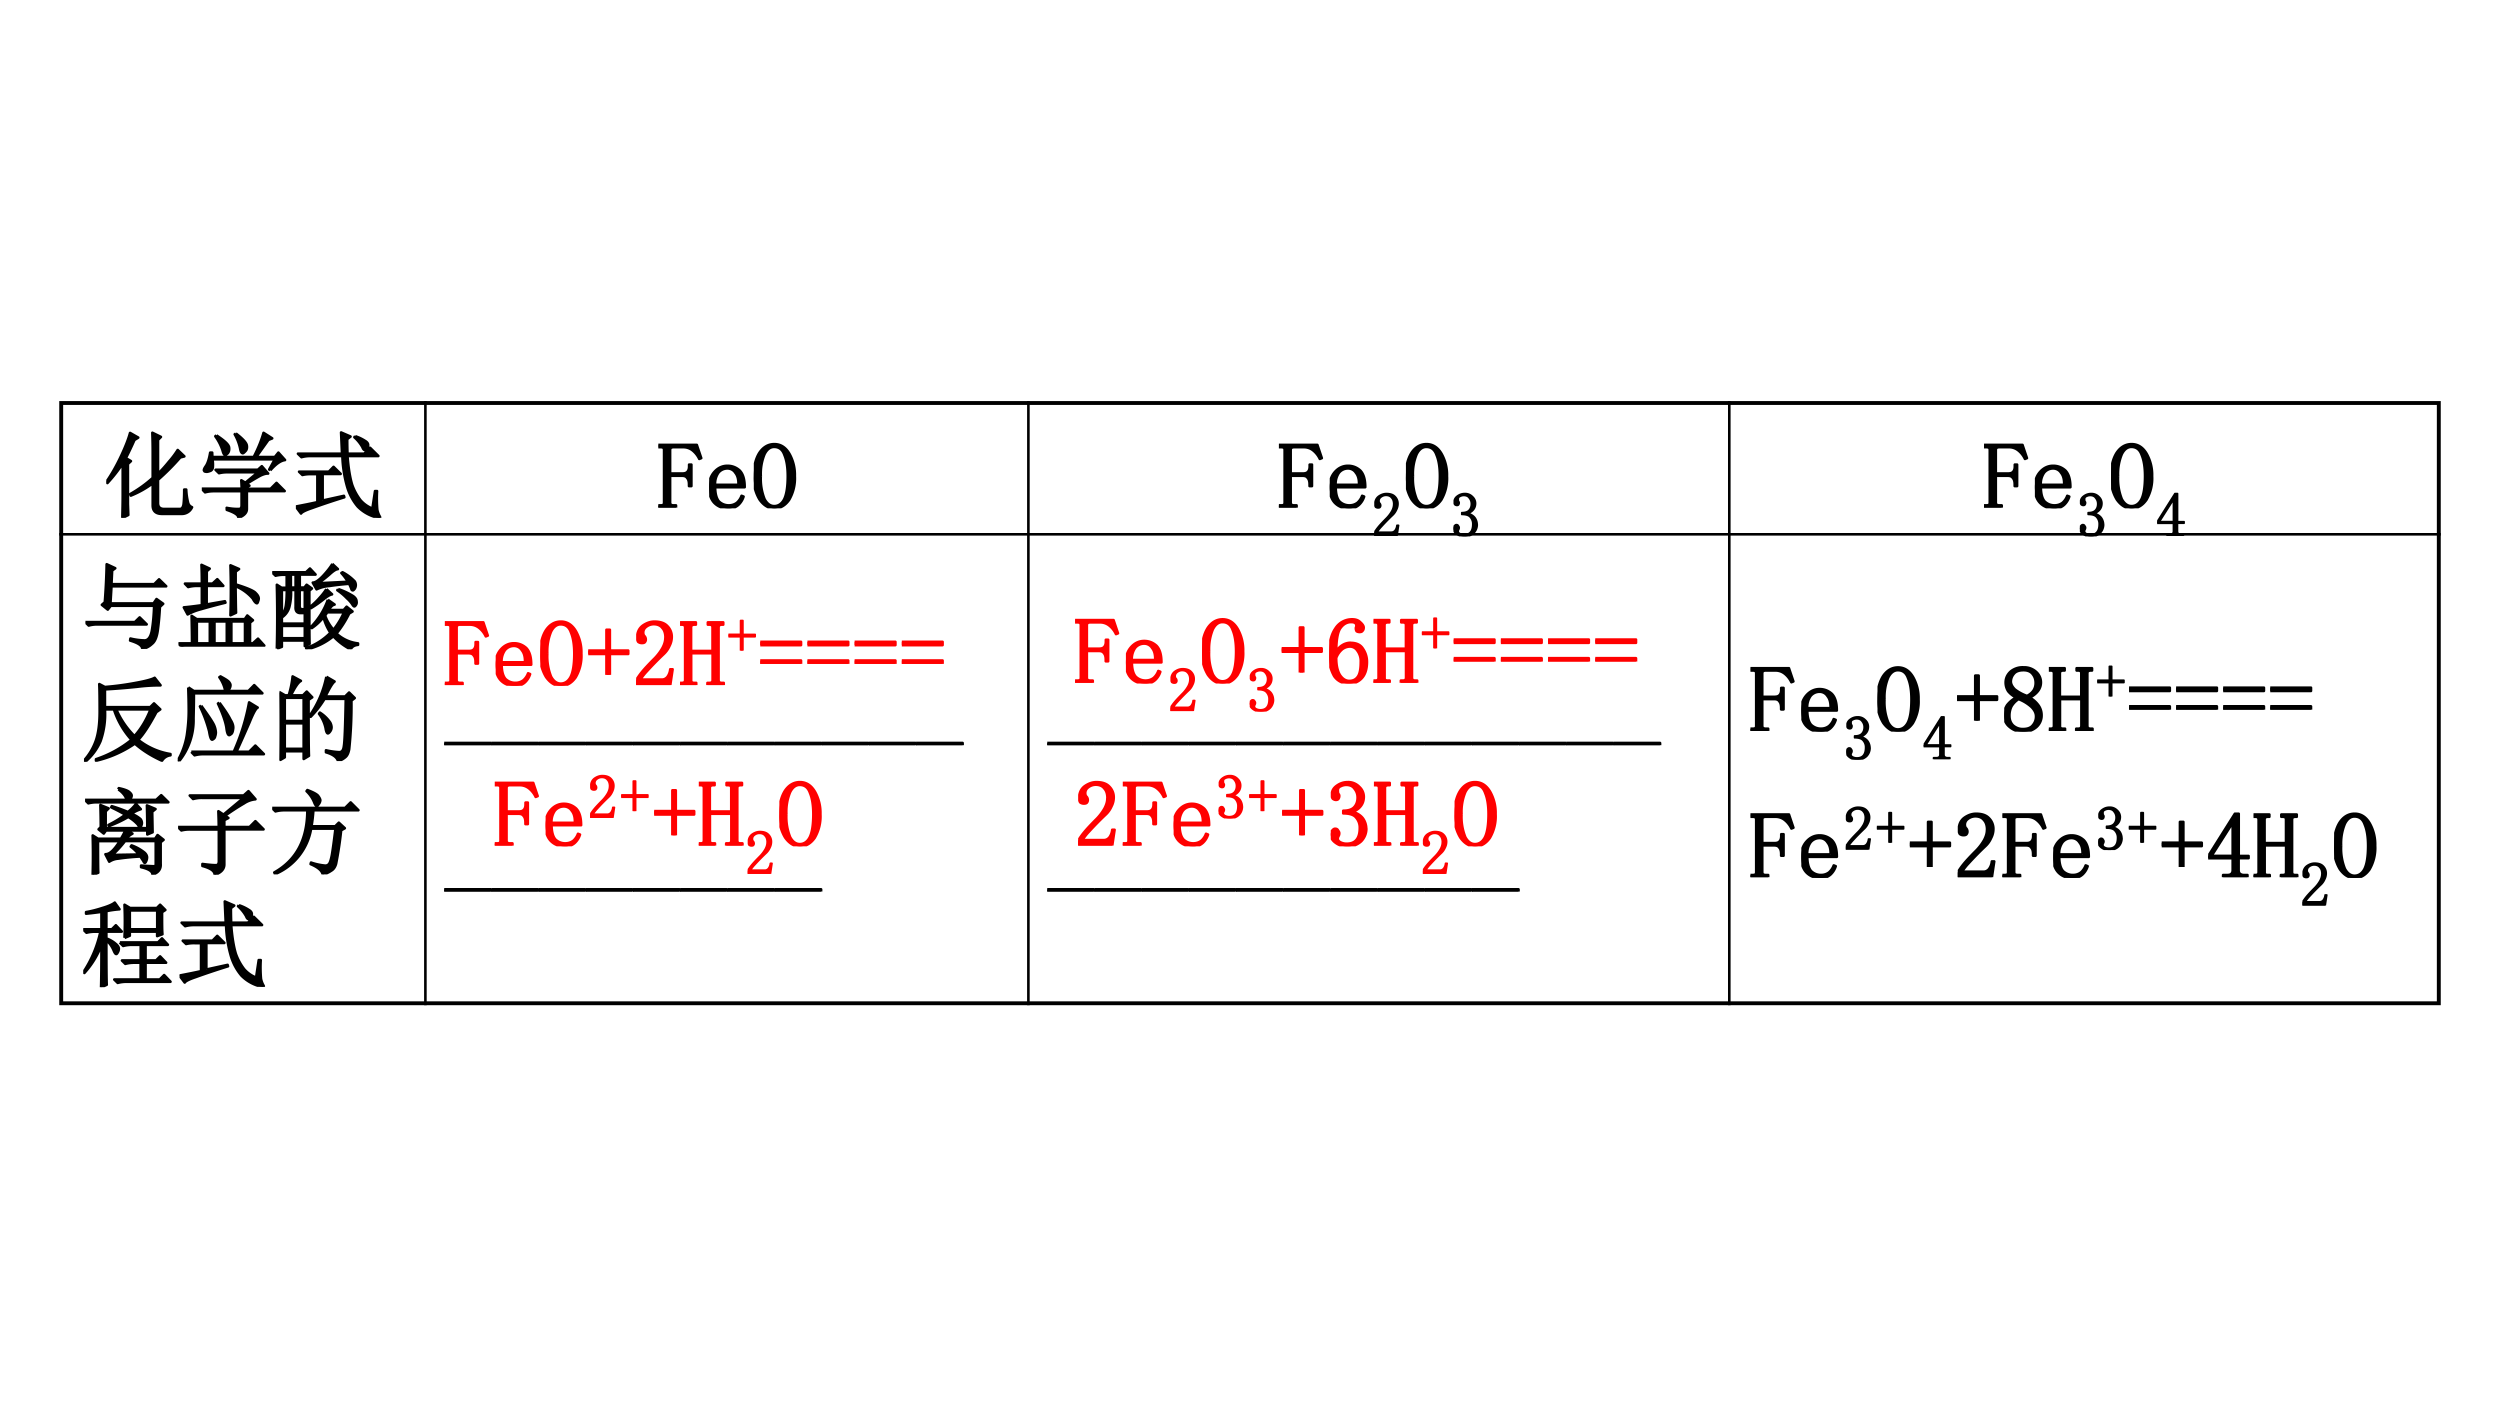 <svg xmlns="http://www.w3.org/2000/svg" xmlns:xlink="http://www.w3.org/1999/xlink" width="1280" height="720" viewBox="0 0 960 540"><g fill="none" stroke="#000" stroke-linejoin="round" data-name="P"><path d="M163.35 154v232M394.9 154v232M664.05 154v232M22.75 205.17h914.5"/><path stroke-width="1.5" d="M23.5 154v232M936.5 154v232M22.75 154.75h914.5M22.75 385.25h914.5"/></g><g data-name="P"><symbol id="a"><path d="M.172 0c.002.083.004.163.004.238v.344a1.572 1.572 0 0 0-.164-.21L0 .381c.057.082.11.175.16.282.05.107.08.188.094.242L.34.856.3.831A3.603 3.603 0 0 0 .208.637L.262.605.23.575V.147L.234.031.172 0m.324.426v.281c0 .057-.001.124-.004.2l.09-.044L.551.832V.469c.036.034.075.077.117.129a.955.955 0 0 1 .094.125l.07-.067L.789.645A2.572 2.572 0 0 0 .551.406V.16C.55.116.573.094.617.094h.168c.021 0 .034.017.04.05.004.034.007.086.007.157h.02a.702.702 0 0 1 .02-.14.07.07 0 0 1 .042-.048.118.118 0 0 0-.113-.07H.594c-.065 0-.098.03-.098.09V.37A1.017 1.017 0 0 0 .262.238L.258.254c.091.052.17.11.238.172Z"/></symbol><symbol id="b"><path d="M.156.879C.24.824.284.783.29.754.294.728.29.707.277.69.264.678.255.671.25.671.24.672.23.687.223.716A.539.539 0 0 1 .145.87L.156.88m.207.02C.44.84.478.798.48.768.483.744.478.725.465.712.452.698.443.69.437.69.424.691.415.707.41.738a.515.515 0 0 1-.058.153l.011.007M.73.508.72.516.78.625H.113A.335.335 0 0 0 .117.539C.115.52.104.505.086.5A.128.128 0 0 0 .055.492.074.074 0 0 0 .03.496C.026.501.023.506.023.508c0 .01.007.025.02.043.02.028.036.077.047.144h.02L.112.648h.442c.05.097.084.183.105.258L.75.848.71.832.579.648h.2l.038.047.07-.078C.843.612.79.576.73.507M.266.106A.582.582 0 0 1 .395.094c.02 0 .03.013.03.039v.152H.13A.355.355 0 0 1 .035.273L0 .31h.426c0 .023-.002.053-.004.09L.465.374l.137.113H.277A.355.355 0 0 1 .184.477L.148.512h.45L.64.55.707.473C.687.475.657.467.621.449A2.814 2.814 0 0 1 .477.363l.03-.02L.48.329v-.02h.254l.063.063.086-.086H.48V.094C.48.054.45.024.39 0 .394.029.353.057.267.086v.02Z"/></symbol><symbol id="c"><path d="m.285.184.227.05L.516.22A7.722 7.722 0 0 1 .172.105C.104.082.065.063.055.047L0 .12c.083.016.16.031.23.047v.3H.164A.355.355 0 0 1 .07.458L.035.492h.317l.05.051.075-.074H.285V.184M.633.87a.442.442 0 0 0 .105-.05C.762.806.772.79.77.772.77.755.766.743.758.734.75.727.743.723.738.723c-.01 0-.02.01-.027.03A.401.401 0 0 1 .625.86l.008.012M.547.84C.547.78.548.728.55.684h.18l.062.062L.879.66H.55C.56.527.578.424.6.352A.596.596 0 0 1 .689.188a.329.329 0 0 1 .128-.09l.028.187h.02a1.342 1.342 0 0 1 .003-.2.235.235 0 0 1 .028-.073C.9.004.897 0 .887 0A.43.43 0 0 0 .66.121a.574.574 0 0 0-.11.203A1.325 1.325 0 0 0 .497.66H.152A.355.355 0 0 1 .06.648L.023.684h.47L.483.91.582.867.547.84Z"/></symbol><use xlink:href="#a" transform="matrix(36 0 0 -36 40.81 198.855)"/><use xlink:href="#b" transform="matrix(36 0 0 -36 77.493 198.855)"/><use xlink:href="#c" transform="matrix(36 0 0 -36 113.613 198.855)"/><use xlink:href="#a" fill="none" stroke="#000" stroke-linejoin="round" stroke-width=".029" transform="matrix(36 0 0 -36 40.81 198.855)"/><use xlink:href="#b" fill="none" stroke="#000" stroke-linejoin="round" stroke-width=".029" transform="matrix(36 0 0 -36 77.493 198.855)"/><use xlink:href="#c" fill="none" stroke="#000" stroke-linejoin="round" stroke-width=".029" transform="matrix(36 0 0 -36 113.613 198.855)"/><symbol id="d"><path d="M0 0Z"/></symbol><use xlink:href="#d" transform="matrix(36 0 0 -36 147.62 195.48)"/><use xlink:href="#d" fill="none" stroke="#000" stroke-linejoin="round" stroke-width=".029" transform="matrix(36 0 0 -36 147.62 195.48)"/></g><g data-name="P"><symbol id="e"><path d="M.188.023V0H0v.023h.027C.04.023.05.026.055.031.06.036.062.044.062.055v.558c0 .01-.002.019-.007.024C.049.642.04.645.027.645H.004v.023H.41l.047-.14L.437.52a.252.252 0 0 1-.074.093.156.156 0 0 1-.093.032H.16A.048.048 0 0 1 .133.637C.128.632.125.624.125.613v-.25h.129C.28.363.298.368.309.38c.013.013.02.032.02.058v.02h.023V.23H.328v.016c0 .031-.006.055-.02.07C.299.332.28.34.255.34H.125V.055c0-.01.003-.019.008-.024A.048.048 0 0 1 .16.023h.027Z"/></symbol><symbol id="f"><path d="M.313.25C.315.307.304.35.28.379a.098.098 0 0 1-.086.047.122.122 0 0 1-.097-.047A.21.21 0 0 1 .062.25h.25M.063.227c0-.07.014-.122.04-.153A.148.148 0 0 1 .21.031c.034 0 .062.01.086.028a.18.18 0 0 1 .05.074l.02-.008A.199.199 0 0 0 .313.039.148.148 0 0 0 .203 0c-.06 0-.11.02-.148.059C.018.098 0 .154 0 .227c0 .065.018.118.055.16.039.044.086.066.14.066.05 0 .093-.017.13-.05C.36.367.378.31.378.226H.062Z"/></symbol><symbol id="g"><path d="M.074.344a.58.58 0 0 1 .04-.246C.141.048.176.023.218.023c.044 0 .08.024.105.07.026.05.04.134.04.25 0 .094-.012.17-.036.227-.02.058-.057.086-.11.086C.175.656.14.63.114.578A.544.544 0 0 1 .074.344m.363 0A.452.452 0 0 0 .376.09C.333.03.281 0 .219 0 .159 0 .107.031.062.094A.444.444 0 0 0 0 .344C0 .445.02.527.059.59.1.652.154.684.219.684c.067 0 .12-.034.16-.102A.455.455 0 0 0 .437.344Z"/></symbol><use xlink:href="#e" transform="matrix(36 0 0 -36 252.794 194.918)"/><use xlink:href="#f" transform="matrix(36 0 0 -36 272.32 195.199)"/><use xlink:href="#g" transform="matrix(36 0 0 -36 289.456 195.199)"/><use xlink:href="#e" fill="none" stroke="#000" stroke-linejoin="round" stroke-width=".029" transform="matrix(36 0 0 -36 252.794 194.918)"/><use xlink:href="#f" fill="none" stroke="#000" stroke-linejoin="round" stroke-width=".029" transform="matrix(36 0 0 -36 272.32 195.199)"/><use xlink:href="#g" fill="none" stroke="#000" stroke-linejoin="round" stroke-width=".029" transform="matrix(36 0 0 -36 289.456 195.199)"/><use xlink:href="#d" transform="matrix(36 0 0 -36 306.31 195.48)"/><use xlink:href="#d" fill="none" stroke="#000" stroke-linejoin="round" stroke-width=".029" transform="matrix(36 0 0 -36 306.31 195.48)"/></g><g data-name="P"><use xlink:href="#e" transform="matrix(36 0 0 -36 491.094 194.918)"/><use xlink:href="#f" transform="matrix(36 0 0 -36 510.62 195.199)"/><use xlink:href="#e" fill="none" stroke="#000" stroke-linejoin="round" stroke-width=".029" transform="matrix(36 0 0 -36 491.094 194.918)"/><use xlink:href="#f" fill="none" stroke="#000" stroke-linejoin="round" stroke-width=".029" transform="matrix(36 0 0 -36 510.62 195.199)"/><symbol id="h"><path d="M.313.504C.313.55.302.586.28.609.261.635.23.65.187.65A.13.13 0 0 1 .105.62.074.074 0 0 1 .075.56c0-.016.004-.03.015-.04A.052.052 0 0 0 .102.49.042.042 0 0 0 .09.456C.085.452.076.449.063.449a.063.063 0 0 0-.04.012C.016.47.012.487.012.508c0 .054.02.096.058.125.04.028.081.043.125.043C.258.676.303.66.332.629A.159.159 0 0 0 .379.512.208.208 0 0 0 .355.418.259.259 0 0 0 .29.328a3.462 3.462 0 0 1-.176-.18.578.578 0 0 1-.07-.09h.23c.024 0 .043.01.059.028a.16.16 0 0 1 .031.082h.024L.363 0H0v.05a.728.728 0 0 0 .063.09c.03.037.071.08.12.13a.548.548 0 0 1 .098.125C.302.434.312.47.312.504Z"/></symbol><use xlink:href="#h" transform="matrix(24 0 0 -24 527.709 205.785)"/><use xlink:href="#h" fill="none" stroke="#000" stroke-linejoin="round" stroke-width=".029" transform="matrix(24 0 0 -24 527.709 205.785)"/><use xlink:href="#g" transform="matrix(36 0 0 -36 539.876 195.199)"/><use xlink:href="#g" fill="none" stroke="#000" stroke-linejoin="round" stroke-width=".029" transform="matrix(36 0 0 -36 539.876 195.199)"/><symbol id="i"><path d="M.379.188A.19.19 0 0 0 .324.054.206.206 0 0 0 .172 0 .193.193 0 0 0 .05.04C.017.064 0 .094 0 .128c0 .016.005.029.016.039.01.013.02.02.03.02.017 0 .027-.007.032-.02C.086.158.09.148.09.141A.056.056 0 0 0 .082.109.063.063 0 0 1 .074.082c0-.016.01-.029.028-.039A.147.147 0 0 1 .168.027c.047 0 .082.013.105.04C.297.094.31.137.31.194a.162.162 0 0 1-.04.114C.247.337.202.352.134.352v.027c.052 0 .09.012.113.035.026.026.04.061.04.106 0 .036-.011.067-.032.093C.236.642.206.656.164.656A.132.132 0 0 1 .105.641C.085.633.075.618.075.598c0-.021.002-.034.007-.04A.026.026 0 0 0 .09.54.056.056 0 0 0 .082.508C.077.5.068.496.055.496.045.496.034.5.023.508.016.516.012.53.012.55c0 .039.017.07.05.094C.097.67.136.684.18.684A.162.162 0 0 0 .305.633.142.142 0 0 0 .352.53C.352.492.342.458.32.43A.165.165 0 0 0 .23.37C.288.351.327.323.348.29a.192.192 0 0 0 .03-.101Z"/></symbol><use xlink:href="#i" transform="matrix(24 0 0 -24 558.136 205.972)"/><use xlink:href="#i" fill="none" stroke="#000" stroke-linejoin="round" stroke-width=".029" transform="matrix(24 0 0 -24 558.136 205.972)"/><use xlink:href="#d" transform="matrix(36 0 0 -36 568.85 195.48)"/><use xlink:href="#d" fill="none" stroke="#000" stroke-linejoin="round" stroke-width=".029" transform="matrix(36 0 0 -36 568.85 195.48)"/></g><g data-name="P"><use xlink:href="#e" transform="matrix(36 0 0 -36 761.864 194.918)"/><use xlink:href="#f" transform="matrix(36 0 0 -36 781.39 195.199)"/><use xlink:href="#e" fill="none" stroke="#000" stroke-linejoin="round" stroke-width=".029" transform="matrix(36 0 0 -36 761.864 194.918)"/><use xlink:href="#f" fill="none" stroke="#000" stroke-linejoin="round" stroke-width=".029" transform="matrix(36 0 0 -36 781.39 195.199)"/><use xlink:href="#i" transform="matrix(24 0 0 -24 798.666 205.972)"/><use xlink:href="#i" fill="none" stroke="#000" stroke-linejoin="round" stroke-width=".029" transform="matrix(24 0 0 -24 798.666 205.972)"/><use xlink:href="#g" transform="matrix(36 0 0 -36 810.646 195.199)"/><use xlink:href="#g" fill="none" stroke="#000" stroke-linejoin="round" stroke-width=".029" transform="matrix(36 0 0 -36 810.646 195.199)"/><symbol id="j"><path d="M.324.074C.324.056.33.043.34.035A.07.07 0 0 1 .383.023h.035V0H.16v.023h.043c.021 0 .035.004.043.012.01.008.016.021.016.04v.128H0v.02l.285.453h.04v-.45H.43V.204H.324V.074M.258.578.035.227h.227v.351H.258Z"/></symbol><use xlink:href="#j" transform="matrix(24 0 0 -24 828.344 205.785)"/><use xlink:href="#j" fill="none" stroke="#000" stroke-linejoin="round" stroke-width=".029" transform="matrix(24 0 0 -24 828.344 205.785)"/><use xlink:href="#d" transform="matrix(36 0 0 -36 839.62 195.48)"/><use xlink:href="#d" fill="none" stroke="#000" stroke-linejoin="round" stroke-width=".029" transform="matrix(36 0 0 -36 839.62 195.48)"/></g><g data-name="P"><symbol id="k"><path d="M0 .285h.527l.051.05.074-.073H.125A.34.34 0 0 1 .035.25L0 .285m.207.211a6.838 6.838 0 0 1 .02.406L.317.86.284.836.277.69h.457l.051.051L.86.668H.277L.266.484h.46l.032.047.07-.05L.793.448A2.94 2.94 0 0 0 .77.195C.76.125.74.078.71.055A.215.215 0 0 0 .606 0C.608.034.565.064.477.09L.48.11A.684.684 0 0 1 .63.09C.67.09.698.128.71.203c.013.078.02.164.023.258H.27L.238.42.176.47l.031.027Z"/></symbol><symbol id="l"><path d="M.563.27V.035H.71V.27H.563M.145.035c0 .102-.002.2-.004.293L.195.293h.512l.027.039.059-.05L.762.257V.035h.031l.055.05.066-.073H.13A.355.355 0 0 1 .035 0L0 .035h.145m.05.235V.035h.14V.27h-.14m.188 0V.035h.133V.27H.383M.3.45l.195.034L.5.47a6.464 6.464 0 0 1-.262-.07.596.596 0 0 1-.14-.055l-.04.074c.037.003.1.01.192.023v.207H.2A.355.355 0 0 1 .104.637L.07.672h.18c0 .075-.001.142-.004.2l.086-.04L.301.805V.672h.062l.051.047.063-.07H.3v-.2m.308.196C.61.5.611.408.613.363L.555.336a7.92 7.92 0 0 1 0 .531l.09-.039L.609.801V.664C.734.625.806.594.824.57.845.55.855.53.855.512A.09.09 0 0 0 .848.484C.845.471.84.464.836.464.826.465.81.48.793.513a.482.482 0 0 1-.184.133Z"/></symbol><symbol id="m"><path d="M.586.395.563.359a.471.471 0 0 1 .09-.152.8.8 0 0 1 .113.188h-.18M.64.91.699.855C.681.855.652.837.613.801A1.363 1.363 0 0 0 .488.703l.32.016a.55.55 0 0 1-.07.094L.75.82A.496.496 0 0 0 .879.723.075.075 0 0 0 .89.683.075.075 0 0 0 .879.646C.87.635.865.629.859.629.852.629.846.634.844.645A.573.573 0 0 1 .82.699 2.647 2.647 0 0 1 .613.676.384.384 0 0 1 .473.64l-.04.07C.46.71.496.734.54.78c.044.047.078.09.102.13M.578.64.637.586C.616.583.587.566.55.536A1.242 1.242 0 0 0 .414.44L.406.453a.737.737 0 0 1 .102.098.657.657 0 0 1 .07.09m.125 0a.73.73 0 0 0 .16-.075C.887.548.898.53.898.512a.049.049 0 0 0-.007-.04C.885.463.88.458.875.458c-.005 0-.012.007-.02.02a.324.324 0 0 1-.058.066.617.617 0 0 1-.102.086L.703.64M.593.527l.071-.05C.644.474.622.454.602.418h.16l.031.035.062-.05L.82.382A1.143 1.143 0 0 0 .684.168a.404.404 0 0 1 .23-.106V.048C.875.044.85.029.836 0a.65.65 0 0 0-.184.14A.682.682 0 0 0 .367 0L.363.012a.667.667 0 0 1 .258.164.57.57 0 0 0-.074.168.549.549 0 0 0-.125-.117L.414.238a.785.785 0 0 1 .18.29M.05.007a13.076 13.076 0 0 1 0 .68L.1.655h.055v.14H.13a.355.355 0 0 1-.094-.01L0 .82h.36l.042.04.059-.063H.293v-.14h.05l.024.03.055-.039L.395.625c0-.328 0-.517.003-.566L.348.035v.059H.102V.027L.05.007m.148.79v-.14H.25v.14H.2M.292.633v-.16C.29.439.301.423.324.426h.024v.207H.293m-.094 0A.586.586 0 0 0 .184.46.194.194 0 0 0 .102.34V.273h.246v.114H.297C.263.389.247.41.25.453v.18H.2m-.098 0V.359A.237.237 0 0 1 .148.48c.006.047.008.098.008.153H.102m0-.383V.117h.246V.25H.102Z"/></symbol><use xlink:href="#k" transform="matrix(36.024 0 0 -36.024 32.807 249.187)"/><use xlink:href="#l" transform="matrix(36.024 0 0 -36.024 68.529 248.342)"/><use xlink:href="#m" transform="matrix(36.024 0 0 -36.024 104.532 249.327)"/><use xlink:href="#k" fill="none" stroke="#000" stroke-linejoin="round" stroke-width=".029" transform="matrix(36.024 0 0 -36.024 32.807 249.187)"/><use xlink:href="#l" fill="none" stroke="#000" stroke-linejoin="round" stroke-width=".029" transform="matrix(36.024 0 0 -36.024 68.529 248.342)"/><use xlink:href="#m" fill="none" stroke="#000" stroke-linejoin="round" stroke-width=".029" transform="matrix(36.024 0 0 -36.024 104.532 249.327)"/><symbol id="n"><path d="M.125.219c.029.08.043.186.043.316 0 .133-.001.23-.004.293L.223.797C.327.805.435.819.547.84c.112.02.18.039.207.055L.816.816A1.952 1.952 0 0 1 .57.801 7.286 7.286 0 0 0 .223.773V.582h.484l.04.04.066-.063L.772.53C.698.391.633.291.578.234A.74.74 0 0 1 .922.082V.07a.124.124 0 0 1-.09-.058C.717.064.622.125.543.195A1.21 1.21 0 0 0 .129.012v.015a1.2 1.2 0 0 1 .379.207A.892.892 0 0 0 .32.56H.223a.866.866 0 0 0-.047-.34A.59.59 0 0 0 .012 0L0 .012a.62.62 0 0 1 .125.207m.219.34A.924.924 0 0 1 .539.273C.61.352.667.447.711.56H.344Z"/></symbol><symbol id="o"><path d="M.25.594C.333.479.38.408.39.379a.217.217 0 0 0 .016-.07.137.137 0 0 0-.008-.043C.396.253.387.242.371.234.358.227.346.255.336.32a1.393 1.393 0 0 1-.098.266L.25.594m.195.031C.503.547.542.487.562.445.587.406.596.372.59.344.587.318.58.3.57.293S.553.281.55.281C.536.281.526.307.52.36.51.424.48.51.43.617l.015.008m-.3-.523h.453a2.32 2.32 0 0 1 .164.527l.09-.055C.833.566.805.514.766.418A18.854 18.854 0 0 0 .625.102h.137l.066.066.09-.09H.273A.355.355 0 0 1 .18.066L.145.102M.113.789.172.75h.582l.062.063.086-.086h-.73C.172.635.17.547.168.46A.696.696 0 0 0 .012 0L0 .007A.807.807 0 0 1 .098.28c.013.089.02.173.02.254 0 .08-.002.166-.005.254m.344.117C.514.875.546.853.551.84.559.83.562.82.562.813A.07.07 0 0 0 .551.776.05.05 0 0 0 .523.754C.513.749.505.759.5.785a.386.386 0 0 1-.055.113l.012.008Z"/></symbol><symbol id="p"><path d="M.055.676v-.25h.203v.25H.055m0-.274V.13h.203v.273H.055m.254.25c0-.304 0-.504.004-.597L.258.023v.082H.055V.04L0 .008a17.08 17.08 0 0 1 0 .726L.059.7h.039A.98.98 0 0 1 .14.902L.227.855C.2.842.165.79.12.7H.25l.04.04.058-.06-.04-.027M.5.898l.086-.05C.566.835.533.78.488.688H.7L.742.73.801.672.766.645a4.532 4.532 0 0 0-.024-.52C.734.085.722.059.703.043A.213.213 0 0 0 .625 0C.612.042.569.073.496.094v.02a.82.82 0 0 1 .14-.02c.03 0 .046.022.051.066.008.044.015.212.02.504H.48A1.06 1.06 0 0 0 .332.473L.32.48A1.113 1.113 0 0 1 .5.898M.43.516A.375.375 0 0 0 .54.41.12.12 0 0 0 .554.363.073.073 0 0 0 .539.316C.53.303.521.296.516.296c-.01 0-.019.02-.024.056a.383.383 0 0 1-.07.152L.43.516Z"/></symbol><use xlink:href="#n" transform="matrix(36 0 0 -36 32.243 292.525)"/><use xlink:href="#o" transform="matrix(36 0 0 -36 68.246 292.384)"/><use xlink:href="#p" transform="matrix(36 0 0 -36 107.343 292.244)"/><use xlink:href="#n" fill="none" stroke="#000" stroke-linejoin="round" stroke-width=".029" transform="matrix(36 0 0 -36 32.243 292.525)"/><use xlink:href="#o" fill="none" stroke="#000" stroke-linejoin="round" stroke-width=".029" transform="matrix(36 0 0 -36 68.246 292.384)"/><use xlink:href="#p" fill="none" stroke="#000" stroke-linejoin="round" stroke-width=".029" transform="matrix(36 0 0 -36 107.343 292.244)"/><symbol id="q"><path d="M.355.91.36.922C.42.909.457.895.473.879.488.866.496.854.496.844.496.83.488.815.473.797h.285l.054.05.075-.074H.129A.355.355 0 0 1 .035.762L0 .797h.445a.179.179 0 0 1-.03.058.24.24 0 0 1-.06.055M.29.21l.285.005A.447.447 0 0 1 .488.3l.008.012a.477.477 0 0 0 .14-.079C.653.216.66.2.66.184A.096.096 0 0 0 .652.148C.647.135.642.128.637.128c-.005 0-.01.005-.012.013L.59.195A2.443 2.443 0 0 1 .352.172.198.198 0 0 1 .258.14l-.04.078c.022 0 .044.01.067.031.026.023.055.06.086.11H.137C.137.163.138.051.14.022L.082 0a7.236 7.236 0 0 1 0 .418L.137.383h.246c.02.034.036.064.047.09H.223L.199.44.145.484l.023.024C.168.573.167.65.164.742L.25.707.219.676v-.18h.445C.664.553.663.634.66.738L.75.7.715.672.719.453.664.43v.043H.441L.504.438A.212.212 0 0 1 .437.383h.31l.026.039.063-.05L.805.347v-.23C.81.06.78.021.719.003c0 .034-.04.06-.121.078v.016C.673.092.718.09.73.09c.016 0 .024.006.024.02v.25H.426A1.11 1.11 0 0 0 .289.21m.168.458a.446.446 0 0 1 .086.086l.05-.055a.358.358 0 0 1-.1-.05A.307.307 0 0 0 .59.593.067.067 0 0 0 .605.55.063.063 0 0 0 .598.523C.595.513.592.508.59.508.582.508.573.517.563.535A.393.393 0 0 1 .46.617 1.159 1.159 0 0 0 .254.52L.25.53c.068.034.128.07.18.11C.39.664.34.69.28.719L.285.73C.345.712.402.691.457.668Z"/></symbol><symbol id="r"><path d="M.125.844h.574L.75.89.824.805a.261.261 0 0 1-.12-.043A2.474 2.474 0 0 1 .5.629L.535.605.492.582V.508h.27L.824.57.91.484H.492V.11C.492.06.458.023.391 0 .39.04.348.07.26.094v.02C.333.104.38.101.403.101c.024 0 .034.018.032.054v.328H.129A.355.355 0 0 1 .035.473L0 .508h.434C.434.565.432.62.43.676L.484.64.7.82H.254A.355.355 0 0 1 .16.808L.125.844Z"/></symbol><symbol id="s"><path d="M0 .707h.777l.059.059.082-.082h-.48a1.656 1.656 0 0 0-.02-.172h.254L.71.55.773.492.734.47A4.005 4.005 0 0 0 .68.113C.67.077.652.053.629.04A.265.265 0 0 0 .539 0C.53.042.486.078.41.11l.004.015A.652.652 0 0 1 .551.094C.574.09.59.095.6.105c.014.01.025.043.036.098.01.057.023.152.039.285H.414A.64.64 0 0 0 .031.004L.023.02c.235.132.352.354.352.664H.129A.355.355 0 0 1 .035.672L0 .707m.375.191C.443.872.482.85.492.832.505.814.512.799.512.789A.076.076 0 0 0 .496.75C.486.737.48.73.476.73c-.01 0-.02.015-.03.043a.341.341 0 0 1-.079.114l.008.011Z"/></symbol><use xlink:href="#q" transform="matrix(36.024 0 0 -36.024 32.666 335.898)"/><use xlink:href="#r" transform="matrix(36.024 0 0 -36.024 68.388 335.898)"/><use xlink:href="#s" transform="matrix(36.024 0 0 -36.024 104.532 335.757)"/><use xlink:href="#q" fill="none" stroke="#000" stroke-linejoin="round" stroke-width=".029" transform="matrix(36.024 0 0 -36.024 32.666 335.898)"/><use xlink:href="#r" fill="none" stroke="#000" stroke-linejoin="round" stroke-width=".029" transform="matrix(36.024 0 0 -36.024 68.388 335.898)"/><use xlink:href="#s" fill="none" stroke="#000" stroke-linejoin="round" stroke-width=".029" transform="matrix(36.024 0 0 -36.024 104.532 335.757)"/><symbol id="t"><path d="M.441.527a4.048 4.048 0 0 1 0 .352L.5.844h.285L.82.879.875.824.84.801C.84.68.84.603.844.566L.789.546v.048H.496V.55L.441.527M.496.82V.617H.79V.82H.496M.391.477h.406L.84.52.902.453H.664V.285h.113L.82.328.883.262H.664v-.18h.152l.047.047.067-.07H.46A.355.355 0 0 1 .368.047L.332.082h.281v.18h-.07A.355.355 0 0 1 .449.25L.414.285h.2v.168H.52A.355.355 0 0 1 .426.441L.39.477M.195.805a3.75 3.75 0 0 0-.164-.02v.016c.05.008.107.022.172.043.068.02.112.04.133.058l.05-.07a.976.976 0 0 1-.14-.02V.617h.059L.348.66.41.594H.246V.52A.312.312 0 0 0 .352.457C.37.441.379.426.379.41A.075.075 0 0 0 .367.371C.362.361.357.355.352.355c-.008 0-.017.013-.028.04a.305.305 0 0 1-.078.109c0-.27.001-.43.004-.477L.191 0c.003.099.004.25.004.453a.93.93 0 0 0-.183-.3L.004.163a1.26 1.26 0 0 1 .18.43H.129A.355.355 0 0 1 .035.582L0 .617h.195v.188Z"/></symbol><use xlink:href="#t" transform="matrix(36 0 0 -36 31.962 379.096)"/><use xlink:href="#c" transform="matrix(36 0 0 -36 68.95 378.955)"/><use xlink:href="#t" fill="none" stroke="#000" stroke-linejoin="round" stroke-width=".029" transform="matrix(36 0 0 -36 31.962 379.096)"/><use xlink:href="#c" fill="none" stroke="#000" stroke-linejoin="round" stroke-width=".029" transform="matrix(36 0 0 -36 68.95 378.955)"/><use xlink:href="#d" transform="matrix(36 0 0 -36 102.96 375.58)"/><use xlink:href="#d" fill="none" stroke="#000" stroke-linejoin="round" stroke-width=".029" transform="matrix(36 0 0 -36 102.96 375.58)"/></g><g data-name="P"><symbol id="u"><path d="M0 0v.023h.496V0H0Z"/></symbol><use xlink:href="#u" transform="matrix(36 0 0 -36 170.57 286.152)"/><use xlink:href="#u" transform="matrix(36 0 0 -36 188.69 286.152)"/><use xlink:href="#u" transform="matrix(36 0 0 -36 206.81 286.152)"/><use xlink:href="#u" transform="matrix(36 0 0 -36 224.93 286.152)"/><use xlink:href="#u" transform="matrix(36 0 0 -36 243.05 286.152)"/><use xlink:href="#u" transform="matrix(36 0 0 -36 261.17 286.152)"/><use xlink:href="#u" transform="matrix(36 0 0 -36 279.29 286.152)"/><use xlink:href="#u" transform="matrix(36 0 0 -36 297.41 286.152)"/><use xlink:href="#u" transform="matrix(36 0 0 -36 315.53 286.152)"/><use xlink:href="#u" transform="matrix(36 0 0 -36 333.65 286.152)"/><use xlink:href="#u" transform="matrix(36 0 0 -36 351.77 286.152)"/><use xlink:href="#u" fill="none" stroke="#000" stroke-linejoin="round" stroke-width=".029" transform="matrix(36 0 0 -36 170.57 286.152)"/><use xlink:href="#u" fill="none" stroke="#000" stroke-linejoin="round" stroke-width=".029" transform="matrix(36 0 0 -36 188.69 286.152)"/><use xlink:href="#u" fill="none" stroke="#000" stroke-linejoin="round" stroke-width=".029" transform="matrix(36 0 0 -36 206.81 286.152)"/><use xlink:href="#u" fill="none" stroke="#000" stroke-linejoin="round" stroke-width=".029" transform="matrix(36 0 0 -36 224.93 286.152)"/><use xlink:href="#u" fill="none" stroke="#000" stroke-linejoin="round" stroke-width=".029" transform="matrix(36 0 0 -36 243.05 286.152)"/><use xlink:href="#u" fill="none" stroke="#000" stroke-linejoin="round" stroke-width=".029" transform="matrix(36 0 0 -36 261.17 286.152)"/><use xlink:href="#u" fill="none" stroke="#000" stroke-linejoin="round" stroke-width=".029" transform="matrix(36 0 0 -36 279.29 286.152)"/><use xlink:href="#u" fill="none" stroke="#000" stroke-linejoin="round" stroke-width=".029" transform="matrix(36 0 0 -36 297.41 286.152)"/><use xlink:href="#u" fill="none" stroke="#000" stroke-linejoin="round" stroke-width=".029" transform="matrix(36 0 0 -36 315.53 286.152)"/><use xlink:href="#u" fill="none" stroke="#000" stroke-linejoin="round" stroke-width=".029" transform="matrix(36 0 0 -36 333.65 286.152)"/><use xlink:href="#u" fill="none" stroke="#000" stroke-linejoin="round" stroke-width=".029" transform="matrix(36 0 0 -36 351.77 286.152)"/><use xlink:href="#d" transform="matrix(36 0 0 -36 369.91 281.23)"/><use xlink:href="#d" fill="none" stroke="#000" stroke-linejoin="round" stroke-width=".029" transform="matrix(36 0 0 -36 369.91 281.23)"/></g><g data-name="P"><use xlink:href="#u" transform="matrix(36.024 0 0 -36.024 170.57 342.345)"/><use xlink:href="#u" transform="matrix(36.024 0 0 -36.024 188.69 342.345)"/><use xlink:href="#u" transform="matrix(36.024 0 0 -36.024 206.81 342.345)"/><use xlink:href="#u" transform="matrix(36.024 0 0 -36.024 224.93 342.345)"/><use xlink:href="#u" transform="matrix(36.024 0 0 -36.024 243.05 342.345)"/><use xlink:href="#u" transform="matrix(36.024 0 0 -36.024 261.17 342.345)"/><use xlink:href="#u" transform="matrix(36.024 0 0 -36.024 279.29 342.345)"/><use xlink:href="#u" transform="matrix(36.024 0 0 -36.024 297.41 342.345)"/><use xlink:href="#u" fill="none" stroke="#000" stroke-linejoin="round" stroke-width=".029" transform="matrix(36.024 0 0 -36.024 170.57 342.345)"/><use xlink:href="#u" fill="none" stroke="#000" stroke-linejoin="round" stroke-width=".029" transform="matrix(36.024 0 0 -36.024 188.69 342.345)"/><use xlink:href="#u" fill="none" stroke="#000" stroke-linejoin="round" stroke-width=".029" transform="matrix(36.024 0 0 -36.024 206.81 342.345)"/><use xlink:href="#u" fill="none" stroke="#000" stroke-linejoin="round" stroke-width=".029" transform="matrix(36.024 0 0 -36.024 224.93 342.345)"/><use xlink:href="#u" fill="none" stroke="#000" stroke-linejoin="round" stroke-width=".029" transform="matrix(36.024 0 0 -36.024 243.05 342.345)"/><use xlink:href="#u" fill="none" stroke="#000" stroke-linejoin="round" stroke-width=".029" transform="matrix(36.024 0 0 -36.024 261.17 342.345)"/><use xlink:href="#u" fill="none" stroke="#000" stroke-linejoin="round" stroke-width=".029" transform="matrix(36.024 0 0 -36.024 279.29 342.345)"/><use xlink:href="#u" fill="none" stroke="#000" stroke-linejoin="round" stroke-width=".029" transform="matrix(36.024 0 0 -36.024 297.41 342.345)"/><use xlink:href="#d" transform="matrix(36.024 0 0 -36.024 315.55 337.42)"/><use xlink:href="#d" fill="none" stroke="#000" stroke-linejoin="round" stroke-width=".029" transform="matrix(36.024 0 0 -36.024 315.55 337.42)"/></g><g data-name="P"><use xlink:href="#u" transform="matrix(36 0 0 -36 402.14 286.152)"/><use xlink:href="#u" transform="matrix(36 0 0 -36 420.26 286.152)"/><use xlink:href="#u" transform="matrix(36 0 0 -36 438.38 286.152)"/><use xlink:href="#u" transform="matrix(36 0 0 -36 456.5 286.152)"/><use xlink:href="#u" transform="matrix(36 0 0 -36 474.62 286.152)"/><use xlink:href="#u" transform="matrix(36 0 0 -36 492.74 286.152)"/><use xlink:href="#u" transform="matrix(36 0 0 -36 510.86 286.152)"/><use xlink:href="#u" transform="matrix(36 0 0 -36 528.98 286.152)"/><use xlink:href="#u" transform="matrix(36 0 0 -36 547.1 286.152)"/><use xlink:href="#u" transform="matrix(36 0 0 -36 565.22 286.152)"/><use xlink:href="#u" transform="matrix(36 0 0 -36 583.34 286.152)"/><use xlink:href="#u" transform="matrix(36 0 0 -36 601.46 286.152)"/><use xlink:href="#u" transform="matrix(36 0 0 -36 619.58 286.152)"/><use xlink:href="#u" fill="none" stroke="#000" stroke-linejoin="round" stroke-width=".029" transform="matrix(36 0 0 -36 402.14 286.152)"/><use xlink:href="#u" fill="none" stroke="#000" stroke-linejoin="round" stroke-width=".029" transform="matrix(36 0 0 -36 420.26 286.152)"/><use xlink:href="#u" fill="none" stroke="#000" stroke-linejoin="round" stroke-width=".029" transform="matrix(36 0 0 -36 438.38 286.152)"/><use xlink:href="#u" fill="none" stroke="#000" stroke-linejoin="round" stroke-width=".029" transform="matrix(36 0 0 -36 456.5 286.152)"/><use xlink:href="#u" fill="none" stroke="#000" stroke-linejoin="round" stroke-width=".029" transform="matrix(36 0 0 -36 474.62 286.152)"/><use xlink:href="#u" fill="none" stroke="#000" stroke-linejoin="round" stroke-width=".029" transform="matrix(36 0 0 -36 492.74 286.152)"/><use xlink:href="#u" fill="none" stroke="#000" stroke-linejoin="round" stroke-width=".029" transform="matrix(36 0 0 -36 510.86 286.152)"/><use xlink:href="#u" fill="none" stroke="#000" stroke-linejoin="round" stroke-width=".029" transform="matrix(36 0 0 -36 528.98 286.152)"/><use xlink:href="#u" fill="none" stroke="#000" stroke-linejoin="round" stroke-width=".029" transform="matrix(36 0 0 -36 547.1 286.152)"/><use xlink:href="#u" fill="none" stroke="#000" stroke-linejoin="round" stroke-width=".029" transform="matrix(36 0 0 -36 565.22 286.152)"/><use xlink:href="#u" fill="none" stroke="#000" stroke-linejoin="round" stroke-width=".029" transform="matrix(36 0 0 -36 583.34 286.152)"/><use xlink:href="#u" fill="none" stroke="#000" stroke-linejoin="round" stroke-width=".029" transform="matrix(36 0 0 -36 601.46 286.152)"/><use xlink:href="#u" fill="none" stroke="#000" stroke-linejoin="round" stroke-width=".029" transform="matrix(36 0 0 -36 619.58 286.152)"/><use xlink:href="#d" transform="matrix(36 0 0 -36 637.73 281.23)"/><use xlink:href="#d" fill="none" stroke="#000" stroke-linejoin="round" stroke-width=".029" transform="matrix(36 0 0 -36 637.73 281.23)"/></g><g data-name="P"><use xlink:href="#u" transform="matrix(36.024 0 0 -36.024 402.14 342.345)"/><use xlink:href="#u" transform="matrix(36.024 0 0 -36.024 420.26 342.345)"/><use xlink:href="#u" transform="matrix(36.024 0 0 -36.024 438.38 342.345)"/><use xlink:href="#u" transform="matrix(36.024 0 0 -36.024 456.5 342.345)"/><use xlink:href="#u" transform="matrix(36.024 0 0 -36.024 474.62 342.345)"/><use xlink:href="#u" transform="matrix(36.024 0 0 -36.024 492.74 342.345)"/><use xlink:href="#u" transform="matrix(36.024 0 0 -36.024 510.86 342.345)"/><use xlink:href="#u" transform="matrix(36.024 0 0 -36.024 528.98 342.345)"/><use xlink:href="#u" transform="matrix(36.024 0 0 -36.024 547.1 342.345)"/><use xlink:href="#u" transform="matrix(36.024 0 0 -36.024 565.22 342.345)"/><use xlink:href="#u" fill="none" stroke="#000" stroke-linejoin="round" stroke-width=".029" transform="matrix(36.024 0 0 -36.024 402.14 342.345)"/><use xlink:href="#u" fill="none" stroke="#000" stroke-linejoin="round" stroke-width=".029" transform="matrix(36.024 0 0 -36.024 420.26 342.345)"/><use xlink:href="#u" fill="none" stroke="#000" stroke-linejoin="round" stroke-width=".029" transform="matrix(36.024 0 0 -36.024 438.38 342.345)"/><use xlink:href="#u" fill="none" stroke="#000" stroke-linejoin="round" stroke-width=".029" transform="matrix(36.024 0 0 -36.024 456.5 342.345)"/><use xlink:href="#u" fill="none" stroke="#000" stroke-linejoin="round" stroke-width=".029" transform="matrix(36.024 0 0 -36.024 474.62 342.345)"/><use xlink:href="#u" fill="none" stroke="#000" stroke-linejoin="round" stroke-width=".029" transform="matrix(36.024 0 0 -36.024 492.74 342.345)"/><use xlink:href="#u" fill="none" stroke="#000" stroke-linejoin="round" stroke-width=".029" transform="matrix(36.024 0 0 -36.024 510.86 342.345)"/><use xlink:href="#u" fill="none" stroke="#000" stroke-linejoin="round" stroke-width=".029" transform="matrix(36.024 0 0 -36.024 528.98 342.345)"/><use xlink:href="#u" fill="none" stroke="#000" stroke-linejoin="round" stroke-width=".029" transform="matrix(36.024 0 0 -36.024 547.1 342.345)"/><use xlink:href="#u" fill="none" stroke="#000" stroke-linejoin="round" stroke-width=".029" transform="matrix(36.024 0 0 -36.024 565.22 342.345)"/><use xlink:href="#d" transform="matrix(36.024 0 0 -36.024 583.37 337.42)"/><use xlink:href="#d" fill="none" stroke="#000" stroke-linejoin="round" stroke-width=".029" transform="matrix(36.024 0 0 -36.024 583.37 337.42)"/></g><g data-name="P"><use xlink:href="#e" transform="matrix(36 0 0 -36 672.174 280.668)"/><use xlink:href="#f" transform="matrix(36 0 0 -36 691.7 280.949)"/><use xlink:href="#e" fill="none" stroke="#000" stroke-linejoin="round" stroke-width=".029" transform="matrix(36 0 0 -36 672.174 280.668)"/><use xlink:href="#f" fill="none" stroke="#000" stroke-linejoin="round" stroke-width=".029" transform="matrix(36 0 0 -36 691.7 280.949)"/><use xlink:href="#i" transform="matrix(24 0 0 -24 708.976 291.723)"/><use xlink:href="#i" fill="none" stroke="#000" stroke-linejoin="round" stroke-width=".029" transform="matrix(24 0 0 -24 708.976 291.723)"/><use xlink:href="#g" transform="matrix(36 0 0 -36 720.956 280.949)"/><use xlink:href="#g" fill="none" stroke="#000" stroke-linejoin="round" stroke-width=".029" transform="matrix(36 0 0 -36 720.956 280.949)"/><use xlink:href="#j" transform="matrix(24 0 0 -24 738.674 291.535)"/><use xlink:href="#j" fill="none" stroke="#000" stroke-linejoin="round" stroke-width=".029" transform="matrix(24 0 0 -24 738.674 291.535)"/><symbol id="v"><path d="M.195.258V.48H.23V.258h.196V.223H.23V0H.195v.223H0v.035h.195Z"/></symbol><symbol id="w"><path d="M.055.168c0-.042.013-.076.039-.102A.151.151 0 0 1 .199.027c.05 0 .085.013.106.04A.14.14 0 0 1 .34.163C.34.198.324.23.293.262a.435.435 0 0 1-.14.086A.236.236 0 0 1 .077.27.224.224 0 0 1 .055.168m.343.008A.164.164 0 0 0 .344.05.204.204 0 0 0 .199 0a.208.208 0 0 0-.14.05A.152.152 0 0 0 0 .169a.2.2 0 0 0 .031.113.309.309 0 0 0 .098.082.252.252 0 0 0-.086.067.171.171 0 0 0-.027.093c0 .045.017.082.05.114a.2.2 0 0 0 .141.047A.188.188 0 0 0 .34.637.149.149 0 0 0 .36.434a.235.235 0 0 0-.09-.07.293.293 0 0 0 .097-.087.18.18 0 0 0 .031-.101M.336.52c0 .036-.01.067-.031.093C.284.642.25.656.207.656.157.656.122.643.102.617A.13.13 0 0 1 .07.535C.07.507.085.478.113.45a.454.454 0 0 1 .13-.07.177.177 0 0 1 .07.058C.328.462.336.488.336.52Z"/></symbol><symbol id="x"><path d="M.41.055C.41.045.413.036.418.03A.048.048 0 0 1 .445.023h.02V0H.293v.023h.02c.013 0 .022.003.027.008.005.005.008.013.008.024V.34h-.23V.055C.117.045.12.036.124.03A.048.048 0 0 1 .152.023h.02V0H0v.023h.02c.013 0 .022.003.027.008.005.005.008.013.008.024v.558c0 .01-.003.019-.008.024C.042.642.033.645.02.645H.004v.023h.164V.645H.152A.048.048 0 0 1 .125.637C.12.632.117.624.117.613v-.25h.23v.25c0 .01-.002.019-.007.024C.335.642.326.645.312.645H.297v.023H.46V.645H.445A.048.048 0 0 1 .418.637C.413.632.41.624.41.613V.055Z"/></symbol><use xlink:href="#v" transform="matrix(36 0 0 -36 751.497 276.73)"/><use xlink:href="#w" transform="matrix(36 0 0 -36 769.617 280.949)"/><use xlink:href="#x" transform="matrix(36 0 0 -36 786.753 280.668)"/><use xlink:href="#v" fill="none" stroke="#000" stroke-linejoin="round" stroke-width=".029" transform="matrix(36 0 0 -36 751.497 276.73)"/><use xlink:href="#w" fill="none" stroke="#000" stroke-linejoin="round" stroke-width=".029" transform="matrix(36 0 0 -36 769.617 280.949)"/><use xlink:href="#x" fill="none" stroke="#000" stroke-linejoin="round" stroke-width=".029" transform="matrix(36 0 0 -36 786.753 280.668)"/><use xlink:href="#v" transform="matrix(24 0 0 -24 805.341 267.43)"/><use xlink:href="#v" fill="none" stroke="#000" stroke-linejoin="round" stroke-width=".029" transform="matrix(24 0 0 -24 805.341 267.43)"/><symbol id="y"><path d="M0 .2v.034h.434V.2H0M0 0v.035h.434V0H0Z"/></symbol><use xlink:href="#y" transform="matrix(36 0 0 -36 817.555 272.511)"/><use xlink:href="#y" transform="matrix(36 0 0 -36 835.627 272.511)"/><use xlink:href="#y" transform="matrix(36 0 0 -36 853.7 272.511)"/><use xlink:href="#y" transform="matrix(36 0 0 -36 871.771 272.511)"/><use xlink:href="#d" transform="matrix(36 0 0 -36 888.718 281.23)"/><use xlink:href="#d" transform="matrix(36 0 0 -36 906.934 281.23)"/><use xlink:href="#d" transform="matrix(36 0 0 -36 925.006 281.23)"/><use xlink:href="#d" transform="matrix(36 0 0 -36 943.078 281.23)"/><use xlink:href="#y" fill="none" stroke="#000" stroke-linejoin="round" stroke-width=".029" transform="matrix(36 0 0 -36 817.555 272.511)"/><use xlink:href="#y" fill="none" stroke="#000" stroke-linejoin="round" stroke-width=".029" transform="matrix(36 0 0 -36 835.627 272.511)"/><use xlink:href="#y" fill="none" stroke="#000" stroke-linejoin="round" stroke-width=".029" transform="matrix(36 0 0 -36 853.7 272.511)"/><use xlink:href="#y" fill="none" stroke="#000" stroke-linejoin="round" stroke-width=".029" transform="matrix(36 0 0 -36 871.771 272.511)"/><use xlink:href="#d" fill="none" stroke="#000" stroke-linejoin="round" stroke-width=".029" transform="matrix(36 0 0 -36 888.718 281.23)"/><use xlink:href="#d" fill="none" stroke="#000" stroke-linejoin="round" stroke-width=".029" transform="matrix(36 0 0 -36 906.934 281.23)"/><use xlink:href="#d" fill="none" stroke="#000" stroke-linejoin="round" stroke-width=".029" transform="matrix(36 0 0 -36 925.006 281.23)"/><use xlink:href="#d" fill="none" stroke="#000" stroke-linejoin="round" stroke-width=".029" transform="matrix(36 0 0 -36 943.078 281.23)"/><use xlink:href="#e" transform="matrix(36.024 0 0 -36.024 672.174 336.857)"/><use xlink:href="#f" transform="matrix(36.024 0 0 -36.024 691.702 337.139)"/><use xlink:href="#e" fill="none" stroke="#000" stroke-linejoin="round" stroke-width=".029" transform="matrix(36.024 0 0 -36.024 672.174 336.857)"/><use xlink:href="#f" fill="none" stroke="#000" stroke-linejoin="round" stroke-width=".029" transform="matrix(36.024 0 0 -36.024 691.702 337.139)"/><use xlink:href="#h" transform="matrix(24.024 0 0 -24.024 708.79 326.245)"/><use xlink:href="#v" transform="matrix(24.024 0 0 -24.024 720.722 323.617)"/><use xlink:href="#h" fill="none" stroke="#000" stroke-linejoin="round" stroke-width=".029" transform="matrix(24.024 0 0 -24.024 708.79 326.245)"/><use xlink:href="#v" fill="none" stroke="#000" stroke-linejoin="round" stroke-width=".029" transform="matrix(24.024 0 0 -24.024 720.722 323.617)"/><use xlink:href="#v" transform="matrix(36.024 0 0 -36.024 733.378 332.917)"/><use xlink:href="#h" transform="matrix(36.024 0 0 -36.024 751.78 336.857)"/><use xlink:href="#e" transform="matrix(36.024 0 0 -36.024 768.914 336.857)"/><use xlink:href="#f" transform="matrix(36.024 0 0 -36.024 788.442 337.139)"/><use xlink:href="#v" fill="none" stroke="#000" stroke-linejoin="round" stroke-width=".029" transform="matrix(36.024 0 0 -36.024 733.378 332.917)"/><use xlink:href="#h" fill="none" stroke="#000" stroke-linejoin="round" stroke-width=".029" transform="matrix(36.024 0 0 -36.024 751.78 336.857)"/><use xlink:href="#e" fill="none" stroke="#000" stroke-linejoin="round" stroke-width=".029" transform="matrix(36.024 0 0 -36.024 768.914 336.857)"/><use xlink:href="#f" fill="none" stroke="#000" stroke-linejoin="round" stroke-width=".029" transform="matrix(36.024 0 0 -36.024 788.442 337.139)"/><use xlink:href="#i" transform="matrix(24.024 0 0 -24.024 805.718 326.432)"/><use xlink:href="#v" transform="matrix(24.024 0 0 -24.024 817.462 323.617)"/><use xlink:href="#i" fill="none" stroke="#000" stroke-linejoin="round" stroke-width=".029" transform="matrix(24.024 0 0 -24.024 805.718 326.432)"/><use xlink:href="#v" fill="none" stroke="#000" stroke-linejoin="round" stroke-width=".029" transform="matrix(24.024 0 0 -24.024 817.462 323.617)"/><use xlink:href="#v" transform="matrix(36.024 0 0 -36.024 830.098 332.917)"/><use xlink:href="#j" transform="matrix(36.024 0 0 -36.024 847.936 336.857)"/><use xlink:href="#x" transform="matrix(36.024 0 0 -36.024 865.353 336.857)"/><use xlink:href="#v" fill="none" stroke="#000" stroke-linejoin="round" stroke-width=".029" transform="matrix(36.024 0 0 -36.024 830.098 332.917)"/><use xlink:href="#j" fill="none" stroke="#000" stroke-linejoin="round" stroke-width=".029" transform="matrix(36.024 0 0 -36.024 847.936 336.857)"/><use xlink:href="#x" fill="none" stroke="#000" stroke-linejoin="round" stroke-width=".029" transform="matrix(36.024 0 0 -36.024 865.353 336.857)"/><use xlink:href="#h" transform="matrix(24.024 0 0 -24.024 884.13 347.725)"/><use xlink:href="#h" fill="none" stroke="#000" stroke-linejoin="round" stroke-width=".029" transform="matrix(24.024 0 0 -24.024 884.13 347.725)"/><use xlink:href="#g" transform="matrix(36.024 0 0 -36.024 896.297 337.139)"/><use xlink:href="#g" fill="none" stroke="#000" stroke-linejoin="round" stroke-width=".029" transform="matrix(36.024 0 0 -36.024 896.297 337.139)"/><use xlink:href="#d" transform="matrix(36.024 0 0 -36.024 913.15 337.42)"/><use xlink:href="#d" fill="none" stroke="#000" stroke-linejoin="round" stroke-width=".029" transform="matrix(36.024 0 0 -36.024 913.15 337.42)"/></g><g data-name="P"><use xlink:href="#e" fill="red" transform="matrix(36.024 0 0 -36.024 170.814 263.077)"/><use xlink:href="#f" fill="red" transform="matrix(36.024 0 0 -36.024 190.341 263.359)"/><use xlink:href="#g" fill="red" transform="matrix(36.024 0 0 -36.024 207.476 263.359)"/><use xlink:href="#v" fill="red" transform="matrix(36.024 0 0 -36.024 225.878 259.137)"/><use xlink:href="#h" fill="red" transform="matrix(36.024 0 0 -36.024 244.28 263.077)"/><use xlink:href="#x" fill="red" transform="matrix(36.024 0 0 -36.024 261.133 263.077)"/><use xlink:href="#e" fill="none" stroke="red" stroke-linejoin="round" stroke-width=".029" transform="matrix(36.024 0 0 -36.024 170.814 263.077)"/><use xlink:href="#f" fill="none" stroke="red" stroke-linejoin="round" stroke-width=".029" transform="matrix(36.024 0 0 -36.024 190.341 263.359)"/><use xlink:href="#g" fill="none" stroke="red" stroke-linejoin="round" stroke-width=".029" transform="matrix(36.024 0 0 -36.024 207.476 263.359)"/><use xlink:href="#v" fill="none" stroke="red" stroke-linejoin="round" stroke-width=".029" transform="matrix(36.024 0 0 -36.024 225.878 259.137)"/><use xlink:href="#h" fill="none" stroke="red" stroke-linejoin="round" stroke-width=".029" transform="matrix(36.024 0 0 -36.024 244.28 263.077)"/><use xlink:href="#x" fill="none" stroke="red" stroke-linejoin="round" stroke-width=".029" transform="matrix(36.024 0 0 -36.024 261.133 263.077)"/><use xlink:href="#v" fill="red" transform="matrix(24.024 0 0 -24.024 279.722 249.837)"/><use xlink:href="#v" fill="none" stroke="red" stroke-linejoin="round" stroke-width=".029" transform="matrix(24.024 0 0 -24.024 279.722 249.837)"/><use xlink:href="#y" fill="red" transform="matrix(36.024 0 0 -36.024 291.936 254.915)"/><use xlink:href="#y" fill="red" transform="matrix(36.024 0 0 -36.024 310.056 254.915)"/><use xlink:href="#y" fill="red" transform="matrix(36.024 0 0 -36.024 328.176 254.915)"/><use xlink:href="#y" fill="red" transform="matrix(36.024 0 0 -36.024 346.296 254.915)"/><use xlink:href="#y" fill="none" stroke="red" stroke-linejoin="round" stroke-width=".029" transform="matrix(36.024 0 0 -36.024 291.936 254.915)"/><use xlink:href="#y" fill="none" stroke="red" stroke-linejoin="round" stroke-width=".029" transform="matrix(36.024 0 0 -36.024 310.056 254.915)"/><use xlink:href="#y" fill="none" stroke="red" stroke-linejoin="round" stroke-width=".029" transform="matrix(36.024 0 0 -36.024 328.176 254.915)"/><use xlink:href="#y" fill="none" stroke="red" stroke-linejoin="round" stroke-width=".029" transform="matrix(36.024 0 0 -36.024 346.296 254.915)"/><use xlink:href="#d" fill="red" transform="matrix(36.024 0 0 -36.024 363.31 263.64)"/><use xlink:href="#d" fill="none" stroke="red" stroke-linejoin="round" stroke-width=".029" transform="matrix(36.024 0 0 -36.024 363.31 263.64)"/></g><g data-name="P"><use xlink:href="#e" fill="red" transform="matrix(36 0 0 -36 189.984 324.708)"/><use xlink:href="#f" fill="red" transform="matrix(36 0 0 -36 209.51 324.989)"/><use xlink:href="#e" fill="none" stroke="red" stroke-linejoin="round" stroke-width=".029" transform="matrix(36 0 0 -36 189.984 324.708)"/><use xlink:href="#f" fill="none" stroke="red" stroke-linejoin="round" stroke-width=".029" transform="matrix(36 0 0 -36 209.51 324.989)"/><use xlink:href="#h" fill="red" transform="matrix(24 0 0 -24 226.599 314.095)"/><use xlink:href="#v" fill="red" transform="matrix(24 0 0 -24 238.531 311.47)"/><use xlink:href="#h" fill="none" stroke="red" stroke-linejoin="round" stroke-width=".029" transform="matrix(24 0 0 -24 226.599 314.095)"/><use xlink:href="#v" fill="none" stroke="red" stroke-linejoin="round" stroke-width=".029" transform="matrix(24 0 0 -24 238.531 311.47)"/><use xlink:href="#v" fill="red" transform="matrix(36 0 0 -36 251.197 320.77)"/><use xlink:href="#x" fill="red" transform="matrix(36 0 0 -36 268.332 324.708)"/><use xlink:href="#v" fill="none" stroke="red" stroke-linejoin="round" stroke-width=".029" transform="matrix(36 0 0 -36 251.197 320.77)"/><use xlink:href="#x" fill="none" stroke="red" stroke-linejoin="round" stroke-width=".029" transform="matrix(36 0 0 -36 268.332 324.708)"/><use xlink:href="#h" fill="red" transform="matrix(24 0 0 -24 287.109 335.575)"/><use xlink:href="#h" fill="none" stroke="red" stroke-linejoin="round" stroke-width=".029" transform="matrix(24 0 0 -24 287.109 335.575)"/><use xlink:href="#g" fill="red" transform="matrix(36 0 0 -36 299.276 324.989)"/><use xlink:href="#g" fill="none" stroke="red" stroke-linejoin="round" stroke-width=".029" transform="matrix(36 0 0 -36 299.276 324.989)"/><use xlink:href="#d" fill="red" transform="matrix(36 0 0 -36 316.13 325.27)"/><use xlink:href="#d" fill="none" stroke="red" stroke-linejoin="round" stroke-width=".029" transform="matrix(36 0 0 -36 316.13 325.27)"/></g><g data-name="P"><use xlink:href="#e" fill="red" transform="matrix(36 0 0 -36 412.824 262.188)"/><use xlink:href="#f" fill="red" transform="matrix(36 0 0 -36 432.35 262.469)"/><use xlink:href="#e" fill="none" stroke="red" stroke-linejoin="round" stroke-width=".029" transform="matrix(36 0 0 -36 412.824 262.188)"/><use xlink:href="#f" fill="none" stroke="red" stroke-linejoin="round" stroke-width=".029" transform="matrix(36 0 0 -36 432.35 262.469)"/><use xlink:href="#h" fill="red" transform="matrix(24 0 0 -24 449.439 273.055)"/><use xlink:href="#h" fill="none" stroke="red" stroke-linejoin="round" stroke-width=".029" transform="matrix(24 0 0 -24 449.439 273.055)"/><use xlink:href="#g" fill="red" transform="matrix(36 0 0 -36 461.606 262.469)"/><use xlink:href="#g" fill="none" stroke="red" stroke-linejoin="round" stroke-width=".029" transform="matrix(36 0 0 -36 461.606 262.469)"/><use xlink:href="#i" fill="red" transform="matrix(24 0 0 -24 479.896 273.243)"/><use xlink:href="#i" fill="none" stroke="red" stroke-linejoin="round" stroke-width=".029" transform="matrix(24 0 0 -24 479.896 273.243)"/><symbol id="z"><path d="M.074.273c0-.078.013-.139.04-.183.028-.042.062-.063.1-.063.04 0 .07.015.09.043C.327.1.337.152.337.23A.186.186 0 0 1 .3.352a.094.094 0 0 1-.078.043A.14.14 0 0 1 .14.367.217.217 0 0 1 .074.273m.153.16c.062 0 .106-.02.132-.062a.242.242 0 0 0 .043-.14C.402.151.382.093.344.054A.176.176 0 0 0 .214 0a.183.183 0 0 0-.16.078A.422.422 0 0 0 0 .312c0 .12.022.211.066.274a.207.207 0 0 0 .18.098c.037 0 .065-.01.086-.032C.355.632.367.613.367.598.367.582.363.57.355.563.35.554.34.55.325.55a.056.056 0 0 0-.032.008.056.056 0 0 0-.008.03C.285.596.286.6.29.606v.016C.29.631.285.64.277.645.27.652.255.656.234.656.19.656.152.636.121.594.09.554.074.467.074.332a.162.162 0 0 0 .063.074.165.165 0 0 0 .09.028Z"/></symbol><use xlink:href="#v" fill="red" transform="matrix(36 0 0 -36 492.157 258.25)"/><use xlink:href="#z" fill="red" transform="matrix(36 0 0 -36 510.417 262.469)"/><use xlink:href="#x" fill="red" transform="matrix(36 0 0 -36 527.413 262.188)"/><use xlink:href="#v" fill="none" stroke="red" stroke-linejoin="round" stroke-width=".029" transform="matrix(36 0 0 -36 492.157 258.25)"/><use xlink:href="#z" fill="none" stroke="red" stroke-linejoin="round" stroke-width=".029" transform="matrix(36 0 0 -36 510.417 262.469)"/><use xlink:href="#x" fill="none" stroke="red" stroke-linejoin="round" stroke-width=".029" transform="matrix(36 0 0 -36 527.413 262.188)"/><use xlink:href="#v" fill="red" transform="matrix(24 0 0 -24 546.001 248.95)"/><use xlink:href="#v" fill="none" stroke="red" stroke-linejoin="round" stroke-width=".029" transform="matrix(24 0 0 -24 546.001 248.95)"/><use xlink:href="#y" fill="red" transform="matrix(36 0 0 -36 558.215 254.031)"/><use xlink:href="#y" fill="red" transform="matrix(36 0 0 -36 576.335 254.031)"/><use xlink:href="#y" fill="red" transform="matrix(36 0 0 -36 594.455 254.031)"/><use xlink:href="#y" fill="red" transform="matrix(36 0 0 -36 612.575 254.031)"/><use xlink:href="#y" fill="none" stroke="red" stroke-linejoin="round" stroke-width=".029" transform="matrix(36 0 0 -36 558.215 254.031)"/><use xlink:href="#y" fill="none" stroke="red" stroke-linejoin="round" stroke-width=".029" transform="matrix(36 0 0 -36 576.335 254.031)"/><use xlink:href="#y" fill="none" stroke="red" stroke-linejoin="round" stroke-width=".029" transform="matrix(36 0 0 -36 594.455 254.031)"/><use xlink:href="#y" fill="none" stroke="red" stroke-linejoin="round" stroke-width=".029" transform="matrix(36 0 0 -36 612.575 254.031)"/><use xlink:href="#d" fill="red" transform="matrix(36 0 0 -36 629.57 262.75)"/><use xlink:href="#d" fill="none" stroke="red" stroke-linejoin="round" stroke-width=".029" transform="matrix(36 0 0 -36 629.57 262.75)"/></g><g data-name="P"><use xlink:href="#h" fill="red" transform="matrix(36 0 0 -36 414.008 324.708)"/><use xlink:href="#e" fill="red" transform="matrix(36 0 0 -36 431.144 324.708)"/><use xlink:href="#f" fill="red" transform="matrix(36 0 0 -36 450.67 324.989)"/><use xlink:href="#h" fill="none" stroke="red" stroke-linejoin="round" stroke-width=".029" transform="matrix(36 0 0 -36 414.008 324.708)"/><use xlink:href="#e" fill="none" stroke="red" stroke-linejoin="round" stroke-width=".029" transform="matrix(36 0 0 -36 431.144 324.708)"/><use xlink:href="#f" fill="none" stroke="red" stroke-linejoin="round" stroke-width=".029" transform="matrix(36 0 0 -36 450.67 324.989)"/><use xlink:href="#i" fill="red" transform="matrix(24 0 0 -24 467.946 314.283)"/><use xlink:href="#v" fill="red" transform="matrix(24 0 0 -24 479.691 311.47)"/><use xlink:href="#i" fill="none" stroke="red" stroke-linejoin="round" stroke-width=".029" transform="matrix(24 0 0 -24 467.946 314.283)"/><use xlink:href="#v" fill="none" stroke="red" stroke-linejoin="round" stroke-width=".029" transform="matrix(24 0 0 -24 479.691 311.47)"/><use xlink:href="#v" fill="red" transform="matrix(36 0 0 -36 492.327 320.77)"/><use xlink:href="#i" fill="red" transform="matrix(36 0 0 -36 511.01 324.989)"/><use xlink:href="#x" fill="red" transform="matrix(36 0 0 -36 527.582 324.708)"/><use xlink:href="#v" fill="none" stroke="red" stroke-linejoin="round" stroke-width=".029" transform="matrix(36 0 0 -36 492.327 320.77)"/><use xlink:href="#i" fill="none" stroke="red" stroke-linejoin="round" stroke-width=".029" transform="matrix(36 0 0 -36 511.01 324.989)"/><use xlink:href="#x" fill="none" stroke="red" stroke-linejoin="round" stroke-width=".029" transform="matrix(36 0 0 -36 527.582 324.708)"/><use xlink:href="#h" fill="red" transform="matrix(24 0 0 -24 546.379 335.575)"/><use xlink:href="#h" fill="none" stroke="red" stroke-linejoin="round" stroke-width=".029" transform="matrix(24 0 0 -24 546.379 335.575)"/><use xlink:href="#g" fill="red" transform="matrix(36 0 0 -36 558.546 324.989)"/><use xlink:href="#g" fill="none" stroke="red" stroke-linejoin="round" stroke-width=".029" transform="matrix(36 0 0 -36 558.546 324.989)"/><use xlink:href="#d" fill="red" transform="matrix(36 0 0 -36 575.4 325.27)"/><use xlink:href="#d" fill="none" stroke="red" stroke-linejoin="round" stroke-width=".029" transform="matrix(36 0 0 -36 575.4 325.27)"/></g></svg>